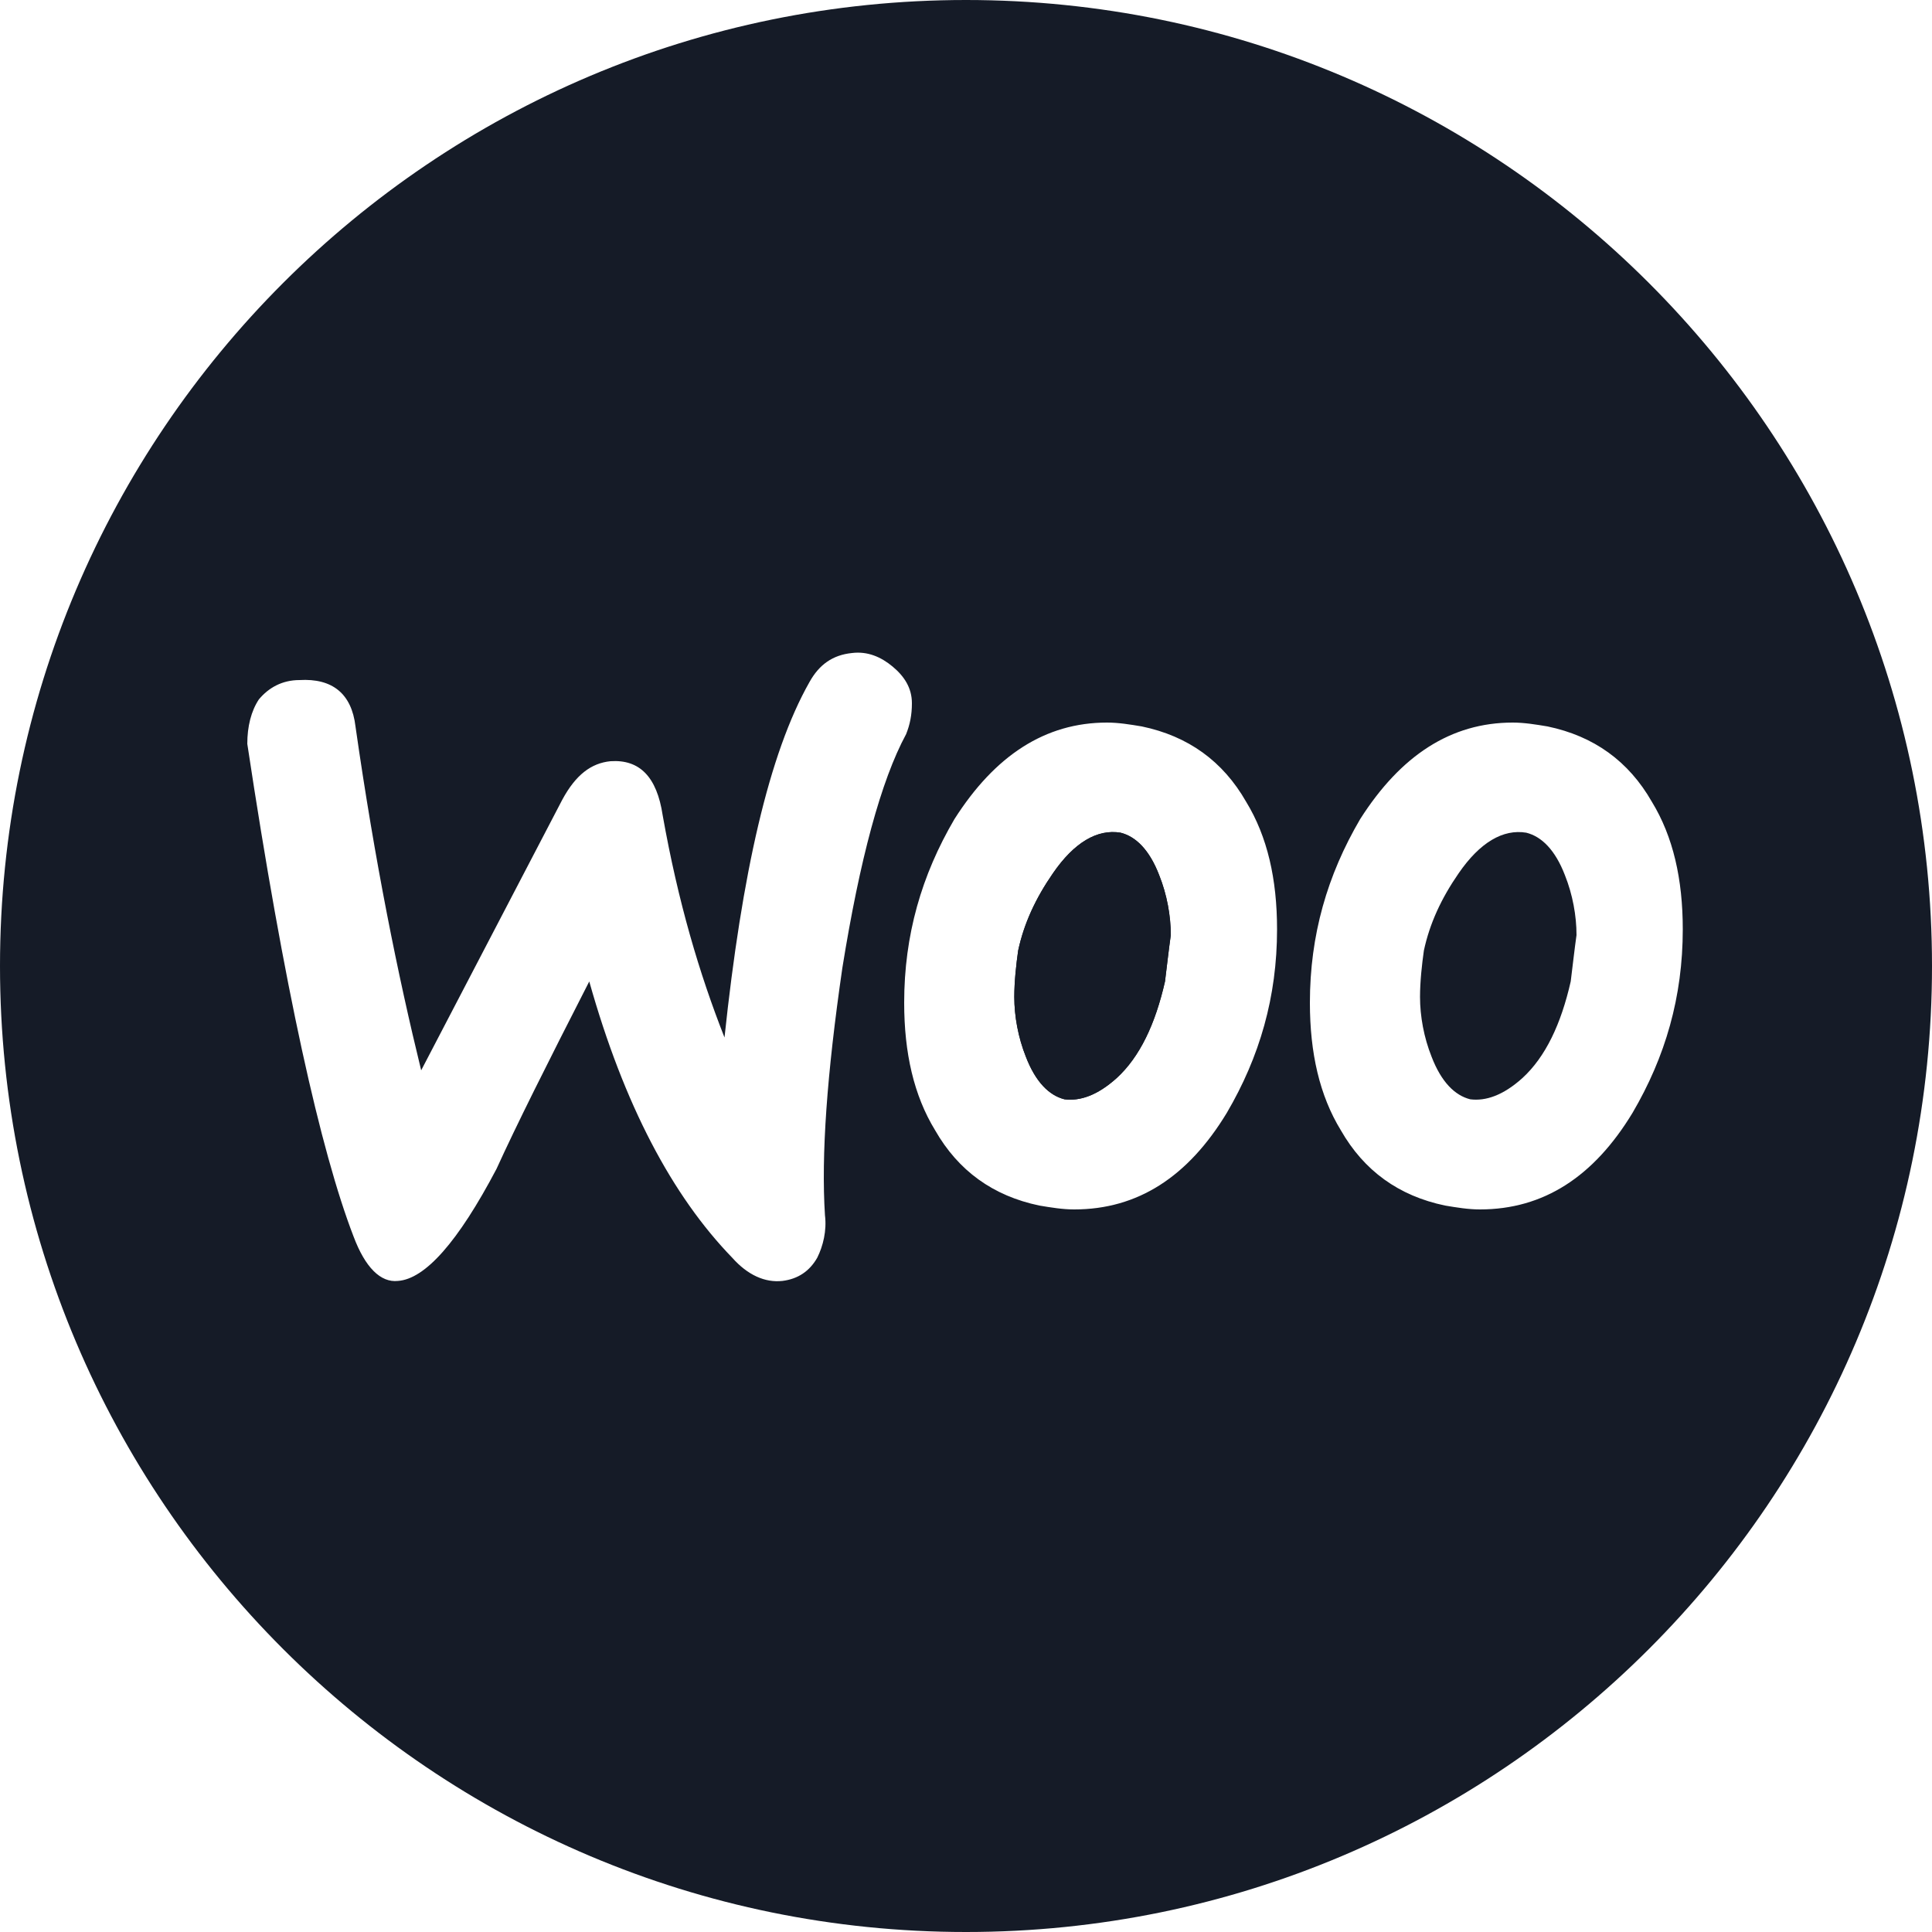 <svg enable-background="new 0 0 100 100" viewBox="0 0 100 100" xmlns="http://www.w3.org/2000/svg"><g fill="#151b27"><path d="m58 43.1c-1.2-.2-2.4.5-3.5 2.1-.9 1.3-1.5 2.6-1.8 4-.1.7-.2 1.6-.2 2.4 0 1 .2 2.1.6 3.1.5 1.3 1.2 2 2 2.2.8.1 1.7-.2 2.7-1.1 1.2-1.1 2-2.8 2.5-5 .1-.8.2-1.7.3-2.4 0-1-.2-2.1-.6-3.1-.5-1.3-1.2-2-2-2.2z"/><path d="m50 0c-27.6 0-50 22.4-50 50s22.4 50 50 50 50-22.4 50-50-22.4-50-50-50zm-7.3 62.9c.1.8-.1 1.6-.4 2.2-.4.7-1 1.1-1.8 1.2-.9.1-1.8-.3-2.6-1.2-3.1-3.2-5.6-7.9-7.4-14.3-2.2 4.3-3.8 7.5-4.8 9.7-2 3.8-3.7 5.7-5.1 5.8-.9.1-1.7-.7-2.3-2.3-1.7-4.4-3.6-12.9-5.5-25.5 0-.9.2-1.7.6-2.3.5-.6 1.2-1 2.1-1 1.7-.1 2.7.7 2.9 2.4 1 7 2.2 12.9 3.4 17.8l7.3-14c.7-1.3 1.5-1.9 2.5-2 1.5-.1 2.4.8 2.7 2.8.8 4.5 1.9 8.2 3.2 11.5.9-8.5 2.3-14.7 4.4-18.4.5-.9 1.2-1.4 2.2-1.5.8-.1 1.5.2 2.1.7s1 1.1 1 1.9c0 .6-.1 1.1-.3 1.6-1.3 2.4-2.4 6.5-3.3 12.1-.8 5.5-1.1 9.7-.9 12.8zm20.8-5.3c-2 3.3-4.6 5-7.9 5-.6 0-1.2-.1-1.8-.2-2.4-.5-4.2-1.8-5.4-3.9-1.1-1.8-1.6-4-1.6-6.6 0-3.5.9-6.6 2.6-9.5 2.1-3.3 4.7-5 7.9-5 .6 0 1.2.1 1.8.2 2.4.5 4.2 1.8 5.4 3.9 1.1 1.8 1.6 4 1.6 6.6 0 3.5-.9 6.6-2.6 9.5zm21 0c-2 3.3-4.6 5-7.9 5-.6 0-1.2-.1-1.8-.2-2.4-.5-4.2-1.8-5.4-3.9-1.1-1.8-1.6-4-1.6-6.6 0-3.5.9-6.6 2.6-9.5 2.1-3.3 4.7-5 7.9-5 .6 0 1.2.1 1.8.2 2.4.5 4.2 1.8 5.4 3.9 1.1 1.8 1.6 4 1.6 6.6 0 3.5-.9 6.6-2.6 9.5z"/><path d="m79 43.1c-1.2-.2-2.4.5-3.5 2.1-.9 1.3-1.5 2.6-1.8 4-.1.7-.2 1.6-.2 2.4 0 1 .2 2.1.6 3.1.5 1.3 1.2 2 2 2.2.8.1 1.7-.2 2.7-1.1 1.2-1.1 2-2.8 2.5-5 .1-.8.2-1.7.3-2.4 0-1-.2-2.1-.6-3.1-.5-1.3-1.2-2-2-2.2z"/><path d="m58 43.1c-1.2-.2-2.4.5-3.5 2.1-.9 1.3-1.5 2.6-1.8 4-.1.7-.2 1.6-.2 2.4 0 1 .2 2.1.6 3.1.5 1.3 1.2 2 2 2.2.8.1 1.7-.2 2.7-1.1 1.2-1.1 2-2.8 2.5-5 .1-.8.2-1.7.3-2.4 0-1-.2-2.1-.6-3.1-.5-1.3-1.2-2-2-2.2z"/></g></svg>